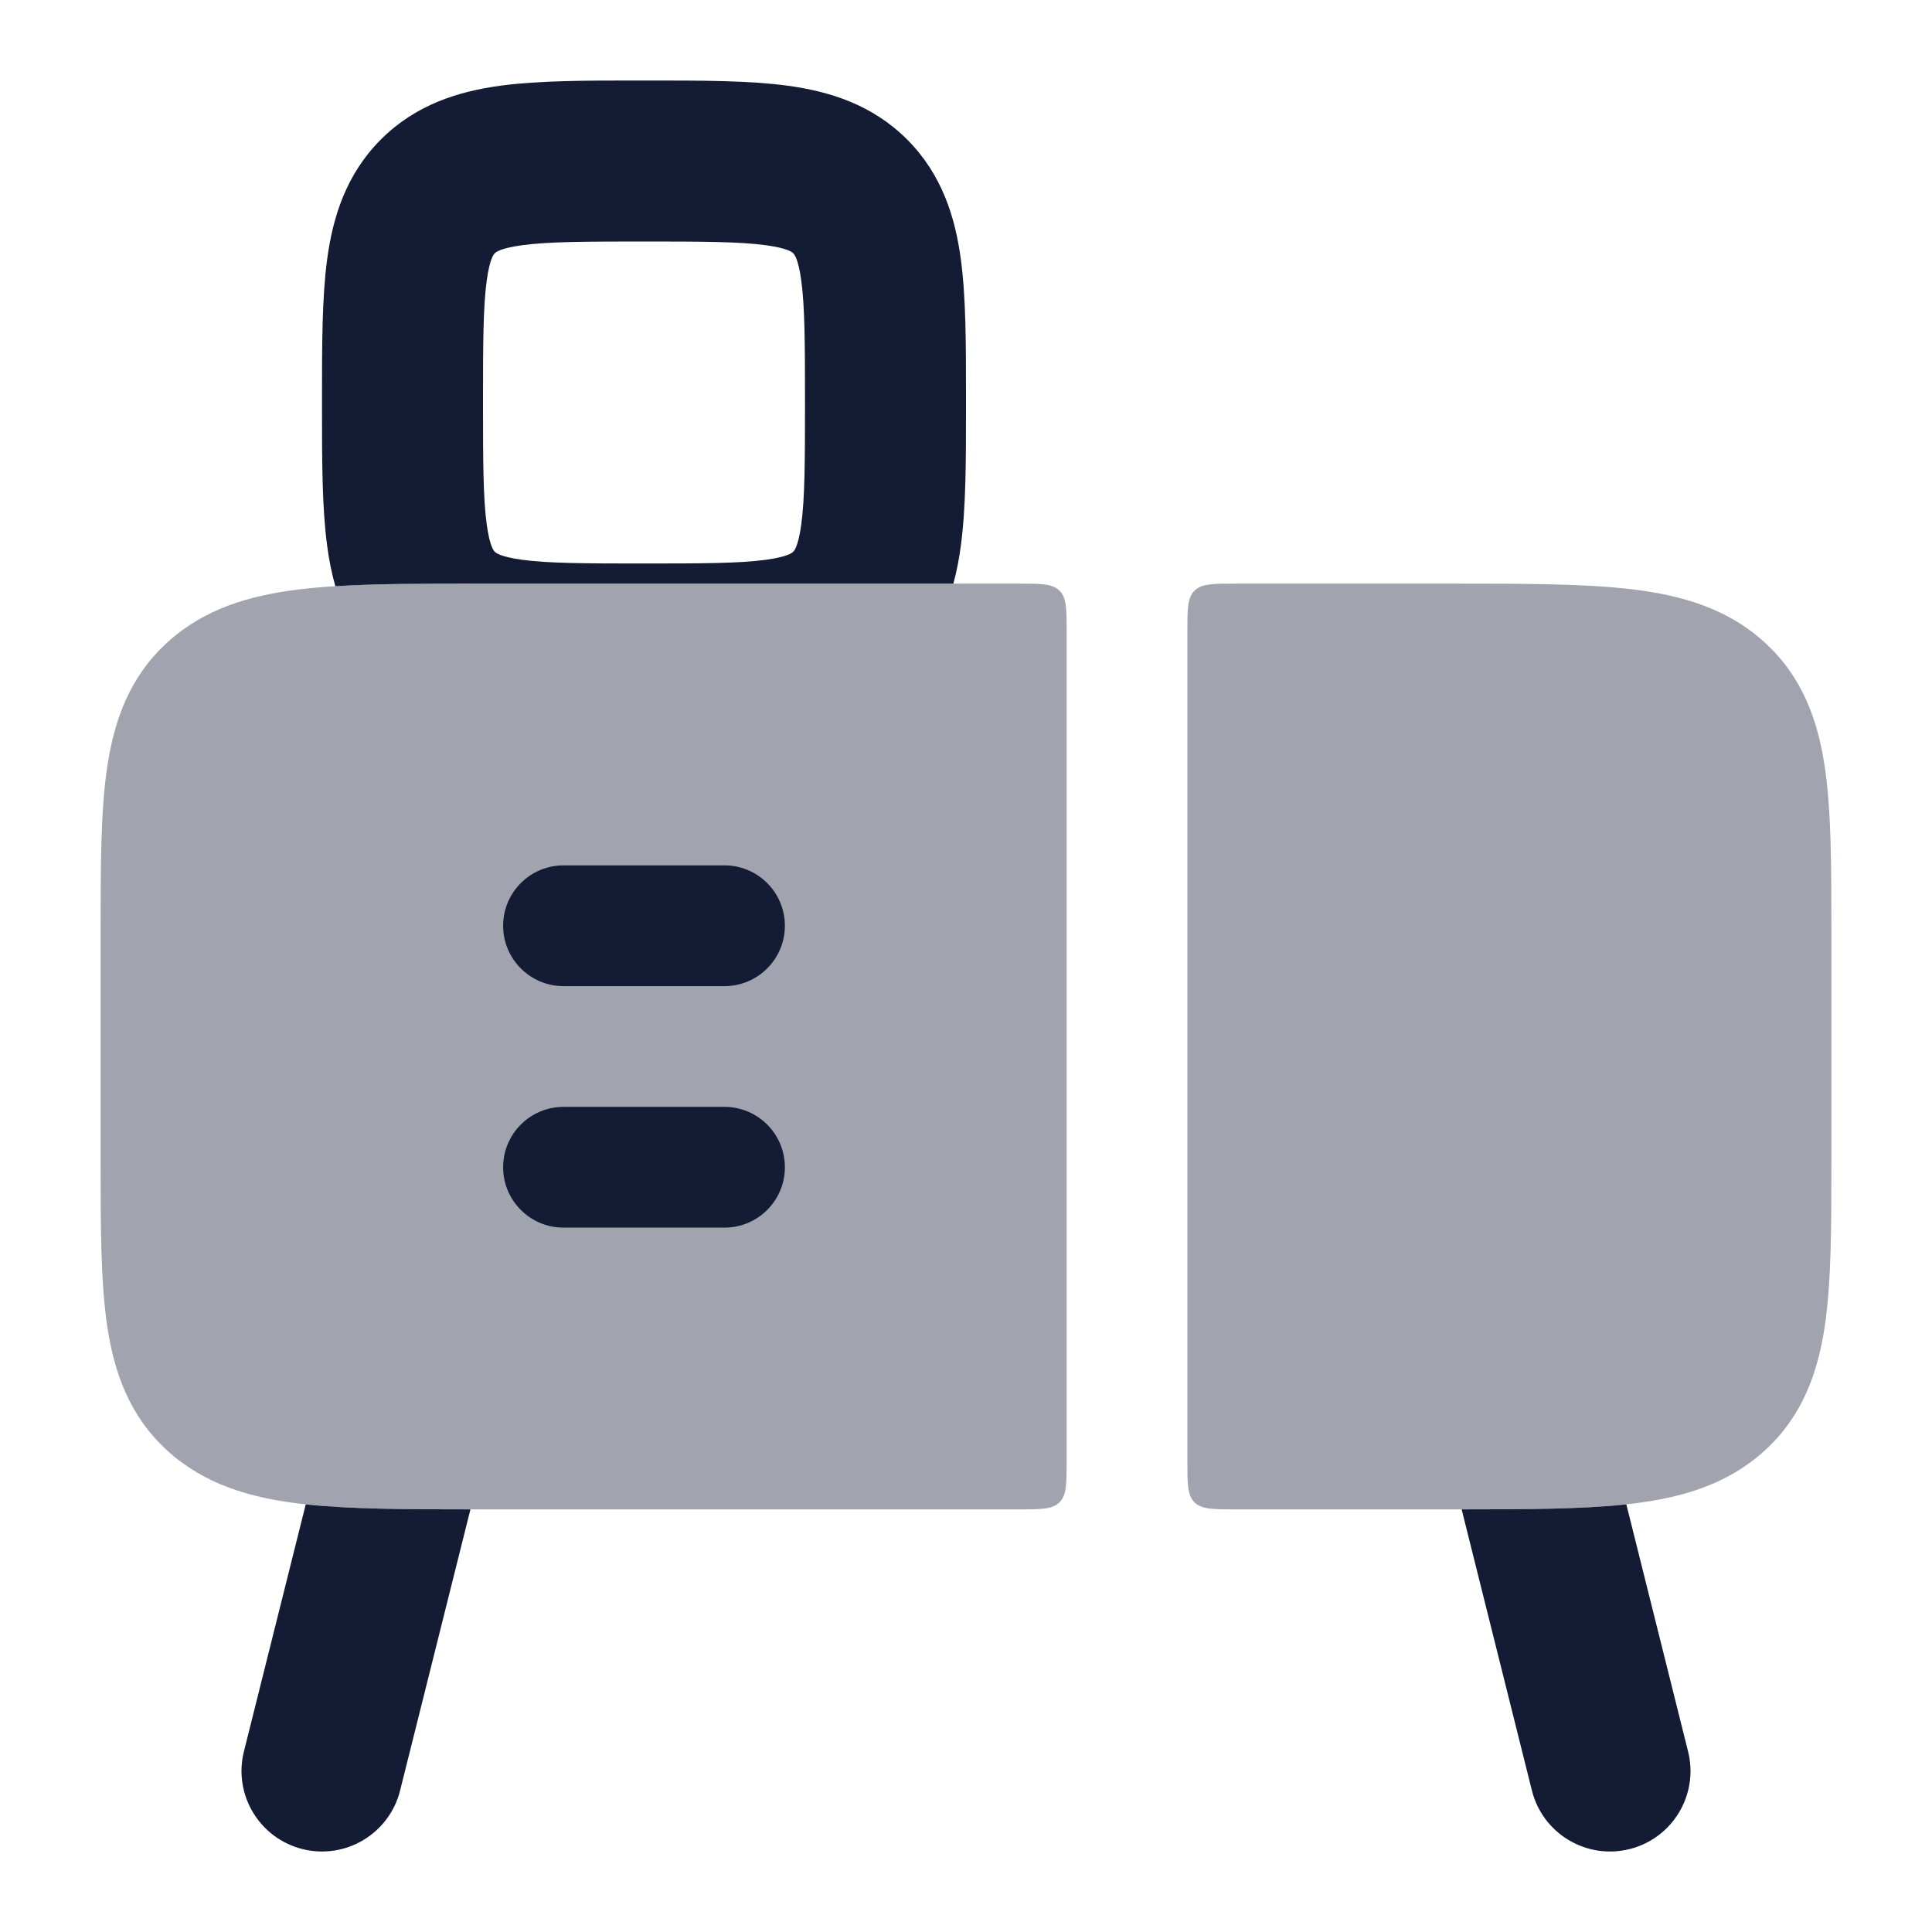 <svg width="24" height="24" viewBox="0 0 24 24" fill="none" xmlns="http://www.w3.org/2000/svg">
<g opacity="0.4">
<path d="M14.75 7.85C14.75 7.567 14.75 7.426 14.838 7.338C14.926 7.25 15.067 7.25 15.35 7.25H18.048C18.95 7.25 19.695 7.25 20.285 7.322C20.901 7.397 21.462 7.562 21.919 7.978C22.386 8.403 22.581 8.939 22.669 9.532C22.75 10.082 22.75 10.771 22.75 11.581V14.419C22.75 15.229 22.75 15.918 22.669 16.468C22.581 17.061 22.386 17.598 21.919 18.022C21.462 18.438 20.901 18.603 20.285 18.678C19.695 18.75 18.95 18.75 18.048 18.75H15.35C15.067 18.75 14.926 18.75 14.838 18.662C14.75 18.574 14.75 18.433 14.75 18.15L14.75 7.85Z" fill="#141B34"/>
<path d="M12.65 7.25C12.933 7.25 13.074 7.25 13.162 7.338C13.25 7.426 13.25 7.567 13.25 7.85L13.25 18.15C13.25 18.433 13.25 18.574 13.162 18.662C13.074 18.75 12.933 18.75 12.65 18.75H5.952C5.05 18.75 4.305 18.75 3.714 18.678C3.099 18.603 2.539 18.438 2.081 18.022C1.614 17.598 1.419 17.061 1.331 16.468C1.25 15.918 1.25 15.229 1.25 14.419V11.581C1.25 10.771 1.25 10.082 1.331 9.532C1.419 8.939 1.614 8.403 2.081 7.978C2.539 7.562 3.099 7.397 3.714 7.322C4.305 7.25 5.05 7.25 5.952 7.25H12.65Z" fill="#141B34"/>
</g>
<path fill-rule="evenodd" clip-rule="evenodd" d="M6.25 11.5C6.25 11.086 6.586 10.75 7 10.75H9C9.414 10.75 9.75 11.086 9.75 11.5C9.75 11.914 9.414 12.25 9 12.25H7C6.586 12.25 6.25 11.914 6.25 11.5ZM6.25 14.5C6.25 14.086 6.586 13.75 7 13.75H9C9.414 13.75 9.75 14.086 9.75 14.5C9.75 14.914 9.414 15.25 9 15.25H7C6.586 15.25 6.25 14.914 6.25 14.5Z" fill="#141B34"/>
<path fill-rule="evenodd" clip-rule="evenodd" d="M4.166 7.282C4.671 7.25 5.266 7.25 5.952 7.25H11.843C11.886 7.094 11.915 6.936 11.936 6.779C12 6.303 12 5.716 12 5.062V4.938C12 4.284 12 3.697 11.936 3.221C11.866 2.701 11.704 2.169 11.268 1.732C10.831 1.296 10.299 1.134 9.779 1.064C9.303 1 8.716 1 8.062 1H7.938C7.284 1 6.697 1 6.221 1.064C5.701 1.134 5.169 1.296 4.732 1.732C4.296 2.169 4.134 2.701 4.064 3.221C4 3.697 4 4.284 4 4.938V5.062C4 5.716 4 6.303 4.064 6.779C4.086 6.946 4.118 7.115 4.166 7.282ZM6.147 3.146C6.153 3.139 6.2 3.085 6.487 3.046C6.814 3.002 7.265 3 8 3C8.735 3 9.186 3.002 9.513 3.046C9.8 3.085 9.847 3.139 9.853 3.146L9.854 3.147C9.861 3.153 9.915 3.2 9.954 3.487C9.998 3.814 10 4.265 10 5C10 5.735 9.998 6.186 9.954 6.513C9.915 6.8 9.861 6.847 9.854 6.853L9.853 6.854C9.847 6.861 9.8 6.915 9.513 6.954C9.186 6.998 8.735 7 8 7C7.265 7 6.814 6.998 6.487 6.954C6.2 6.915 6.153 6.861 6.147 6.854L6.146 6.853C6.139 6.847 6.085 6.8 6.046 6.513C6.002 6.186 6 5.735 6 5C6 4.265 6.002 3.814 6.046 3.487C6.085 3.2 6.139 3.153 6.146 3.147L6.147 3.146Z" fill="#141B34"/>
<path d="M5.844 18.75L4.97 22.243C4.836 22.778 4.293 23.104 3.758 22.97C3.222 22.836 2.896 22.293 3.03 21.758L3.798 18.688C4.35 18.747 5.031 18.75 5.844 18.75Z" fill="#141B34"/>
<path d="M18.157 18.75C18.969 18.75 19.651 18.747 20.203 18.688L20.97 21.758C21.104 22.293 20.779 22.836 20.243 22.97C19.707 23.104 19.164 22.778 19.03 22.243L18.157 18.75Z" fill="#141B34"/>
</svg>

